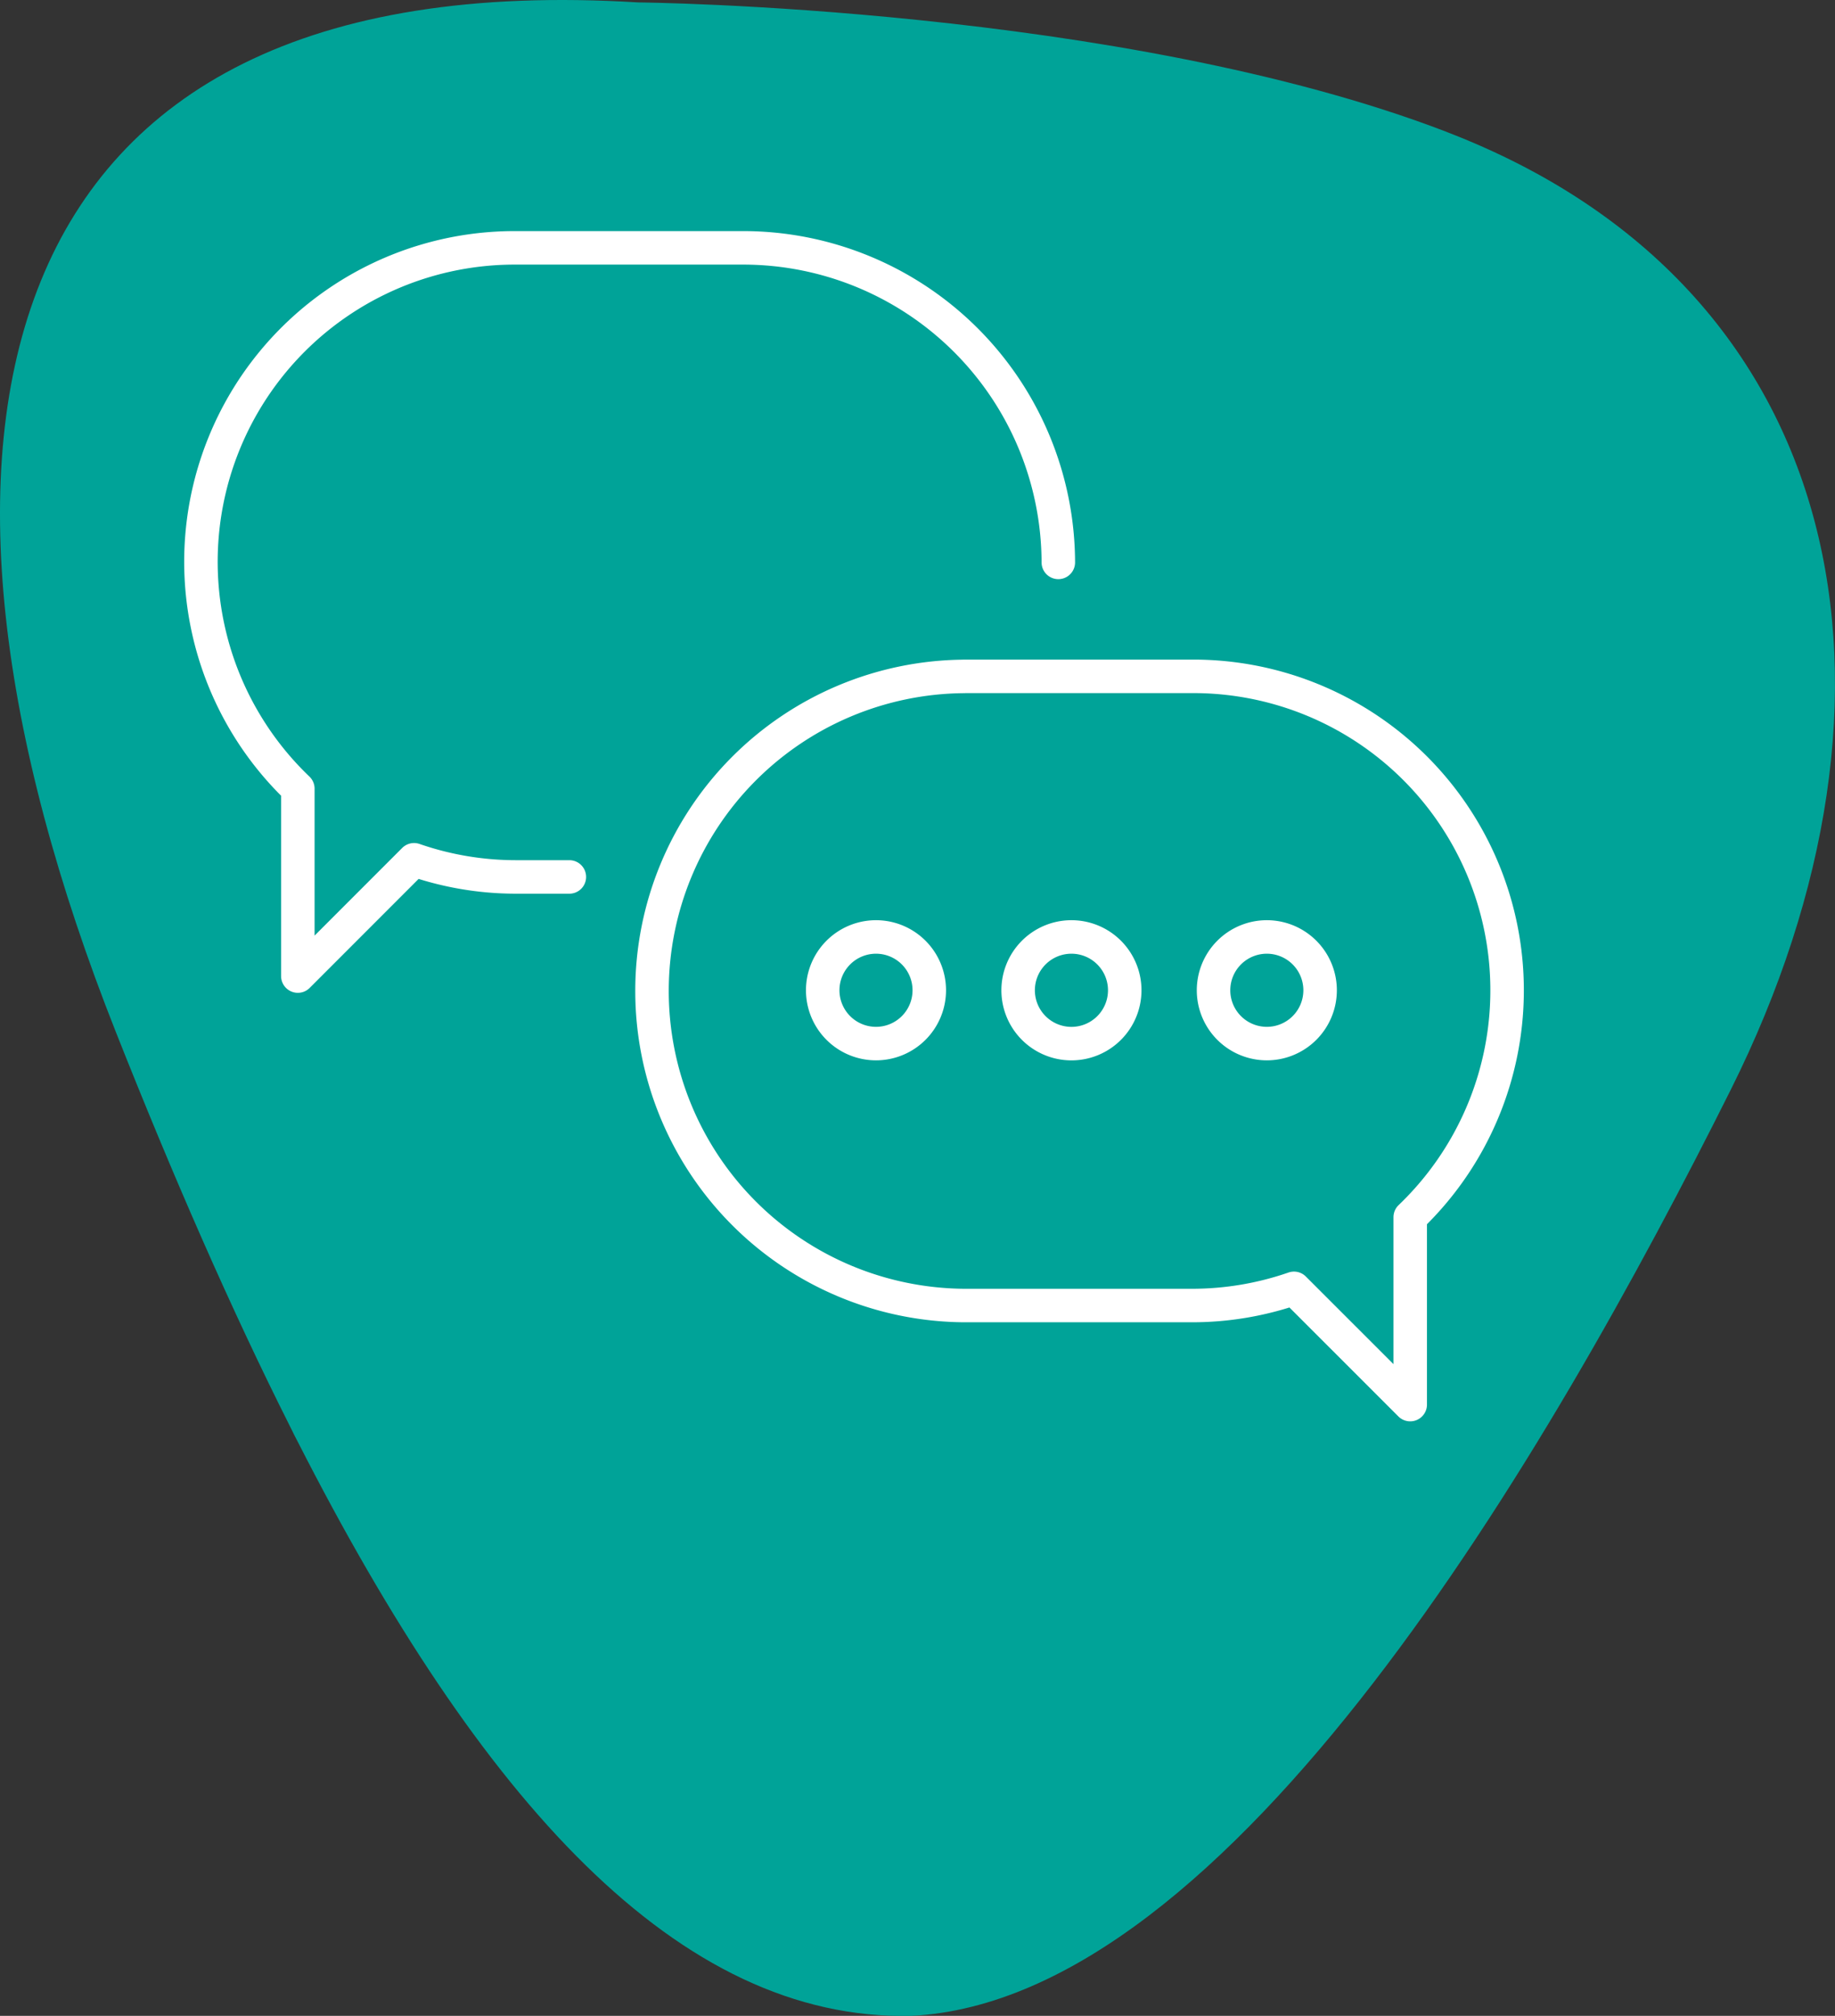 <svg id="Group_7271" data-name="Group 7271" xmlns="http://www.w3.org/2000/svg" xmlns:xlink="http://www.w3.org/1999/xlink" width="109.581" height="120.312" viewBox="0 0 109.581 120.312">
  <rect x="0" y="0" width="109.581" height="120.312" fill="#333333" stroke="none"/>
  <defs>
    <clipPath id="clip-path">
      <rect id="Rectangle_478" data-name="Rectangle 478" width="80" height="71.037" transform="translate(0 0)" fill="none" stroke="#fff" stroke-width="1"/>
    </clipPath>
  </defs>
  <path id="Path_5033" data-name="Path 5033" d="M86.409,7.879C66.947.4,38.1.144,38.1.144-1.52-2.289-6.992,26.469,6.91,61.571c3.412,8.615,6.882,16.561,10.453,23.648.146.3.294.6.455.9,10.853,21.264,22.651,34.516,36.617,34.192,19.115-.954,38.07-33.569,48.915-55.26,11.817-23.633,7.174-47.9-16.941-57.168" transform="translate(0 0)" fill="#00a398"/>
  <g id="Group_7282" data-name="Group 7282" transform="translate(11 13.792)">
    <g id="Group_7282-2" data-name="Group 7282" clip-path="url(#clip-path)">
      <path id="Path_5319" data-name="Path 5319" d="M52.2,19.773h0A18.828,18.828,0,0,0,33.427,1H19.773A18.737,18.737,0,0,0,6.786,33.278V44.462l6.94-6.94a18.575,18.575,0,0,0,6.047,1.024H23" fill="none" stroke="#fff" stroke-linecap="round" stroke-linejoin="round" stroke-width="2"/>
      <path id="Path_5320" data-name="Path 5320" d="M46.573,26.574H60.226A18.738,18.738,0,0,1,73.214,58.853V70.037L66.273,63.1a18.571,18.571,0,0,1-6.047,1.025H46.573a18.774,18.774,0,0,1,0-37.547Z" fill="none" stroke="#fff" stroke-linecap="round" stroke-linejoin="round" stroke-width="2"/>
      <path id="Path_5321" data-name="Path 5321" d="M61.469,45.311a3.182,3.182,0,1,0,3.183-3.183A3.183,3.183,0,0,0,61.469,45.311Z" fill="none" stroke="#fff" stroke-linecap="round" stroke-linejoin="round" stroke-width="2"/>
      <path id="Path_5322" data-name="Path 5322" d="M49.8,45.311a3.183,3.183,0,1,0,3.183-3.183A3.183,3.183,0,0,0,49.8,45.311Z" fill="none" stroke="#fff" stroke-linecap="round" stroke-linejoin="round" stroke-width="2"/>
      <path id="Path_5323" data-name="Path 5323" d="M38.13,45.311a3.182,3.182,0,1,0,3.183-3.183A3.183,3.183,0,0,0,38.13,45.311Z" fill="none" stroke="#fff" stroke-linecap="round" stroke-linejoin="round" stroke-width="2"/>
    </g>
  </g>
</svg>
